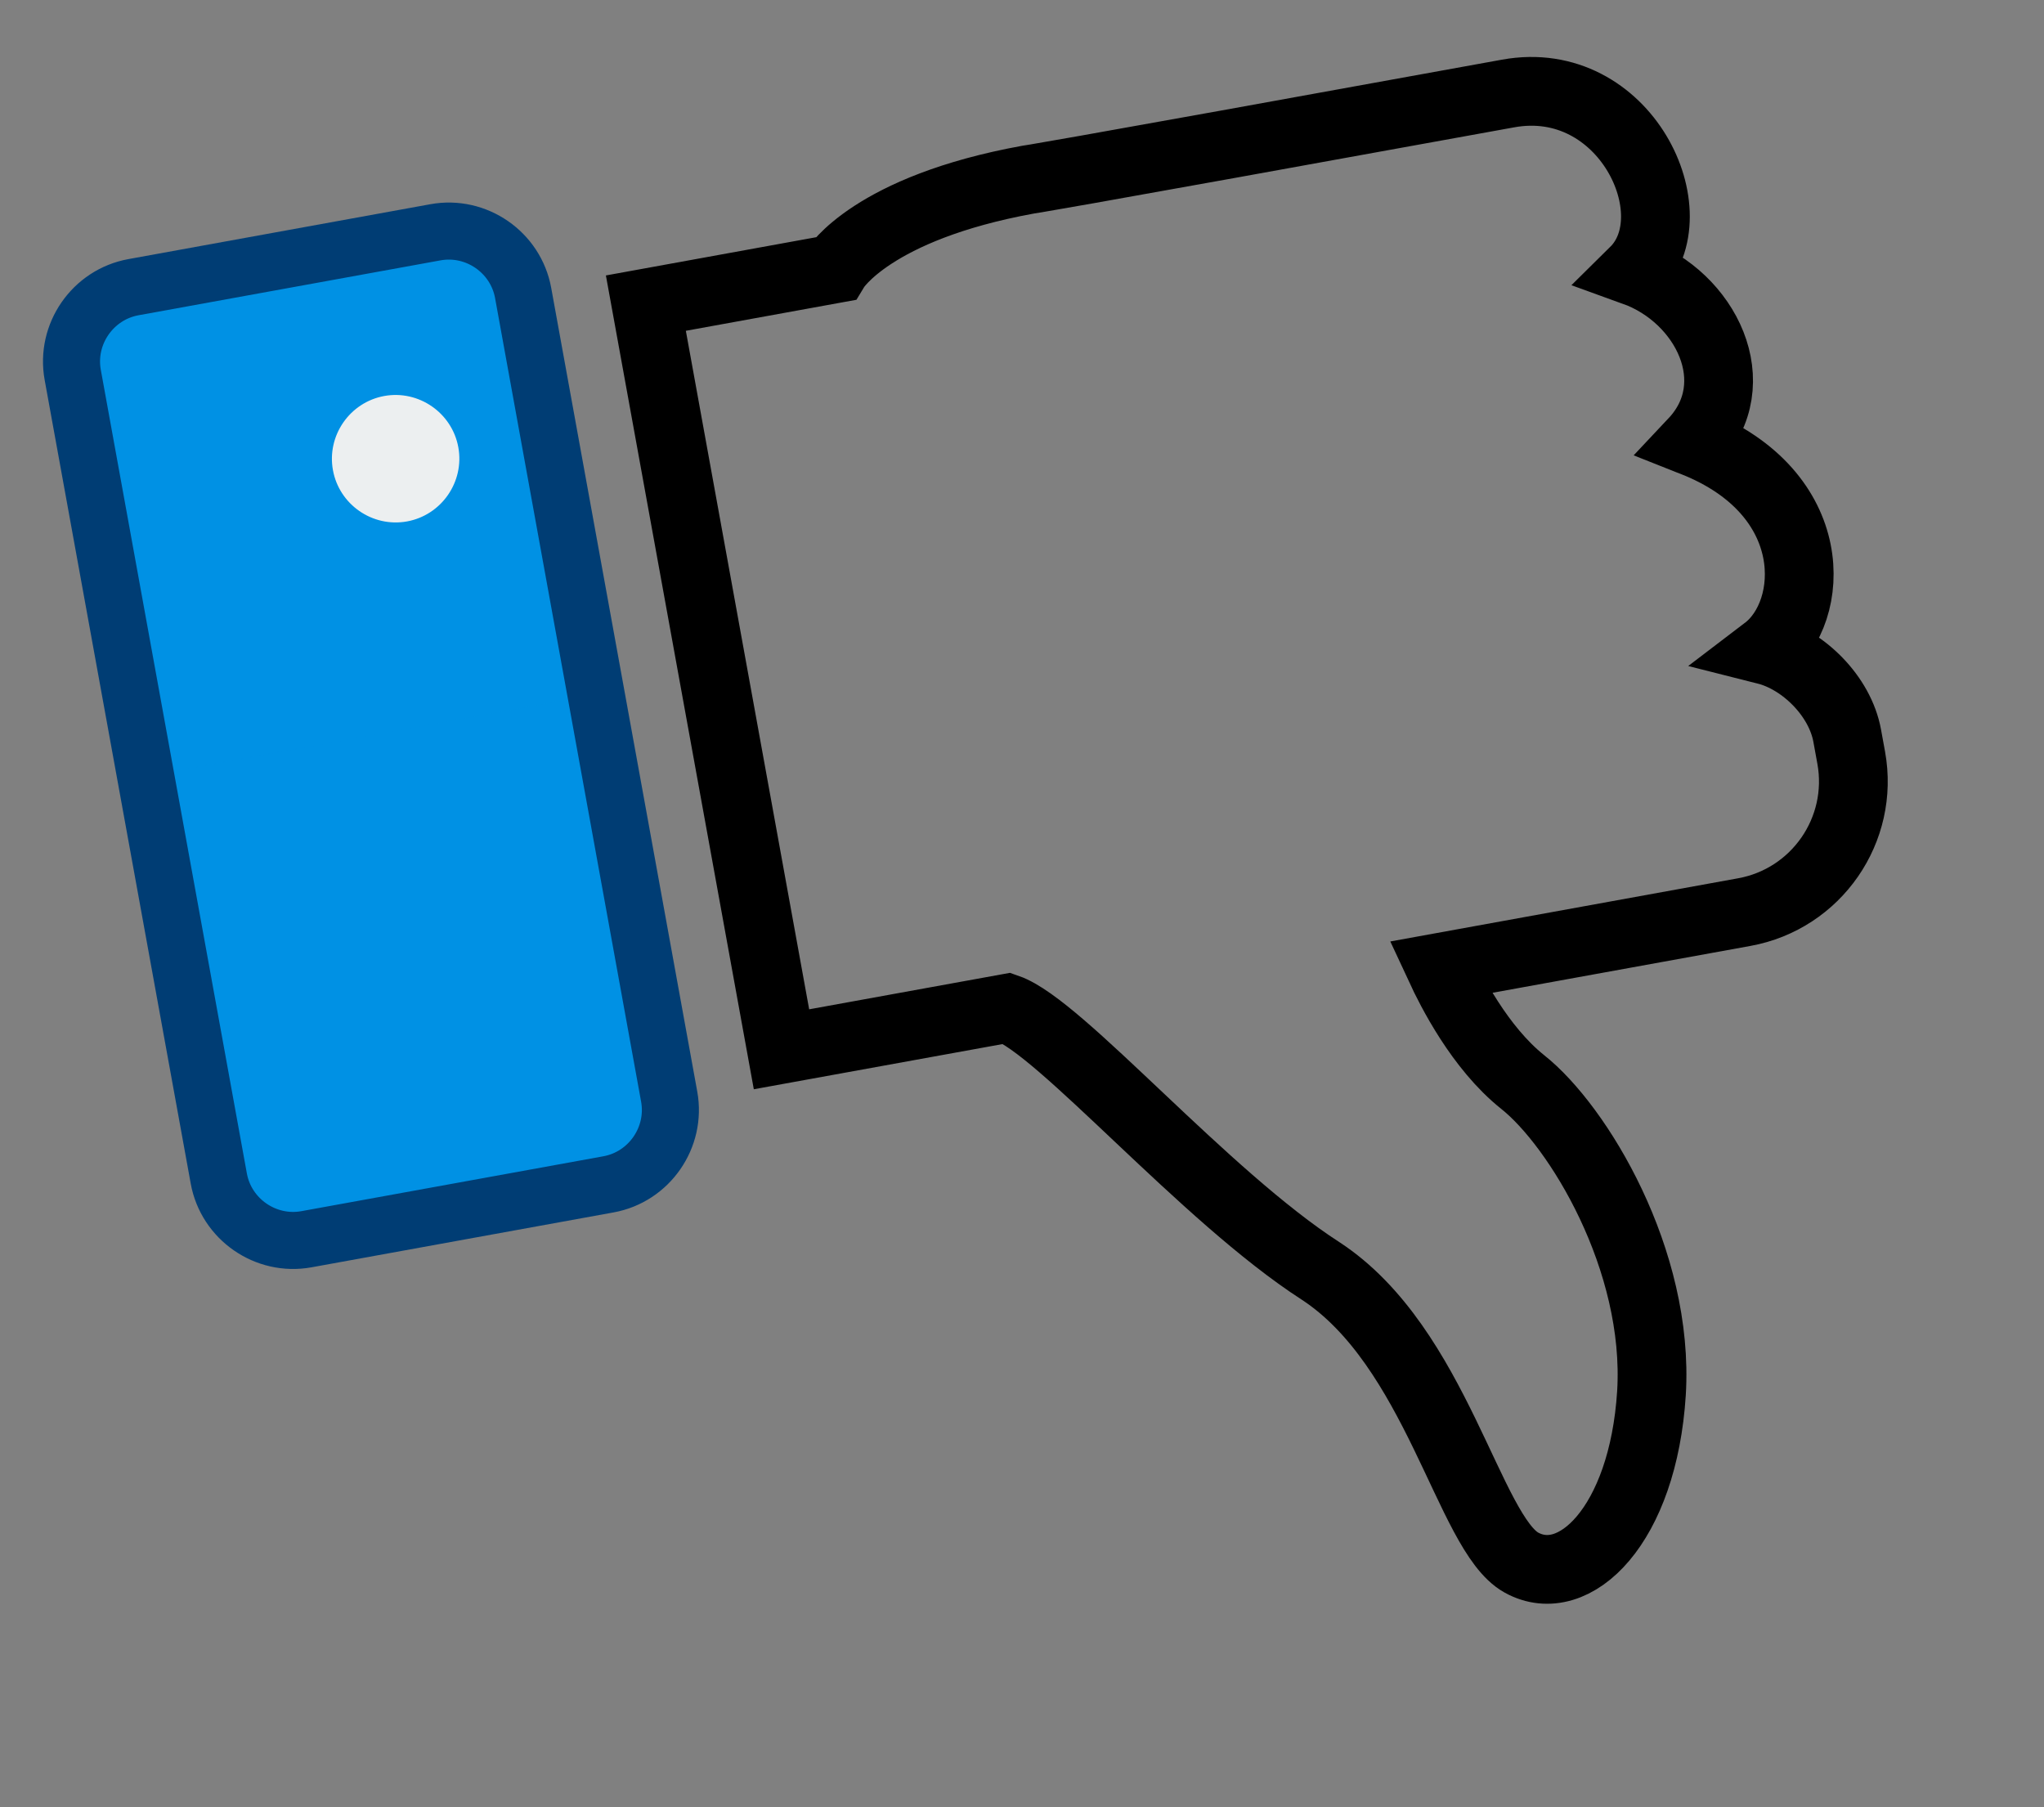 <svg width="69" height="61" viewBox="0 0 69 61" fill="none" xmlns="http://www.w3.org/2000/svg">
<rect x="0" y="0" width="69" height="61" fill="#808080" stroke="none"/>
<path d="M62.357 24.836L62.492 25.577C62.934 28.011 61.318 30.345 58.884 30.788L48.618 32.653C48.977 33.426 49.949 35.363 51.398 36.521C53.271 38.003 56.025 42.531 55.749 47.028C55.467 51.488 53.142 53.733 51.358 52.745C49.575 51.757 48.505 45.465 44.577 42.899C40.654 40.369 35.79 34.657 34.001 34.035L26.381 35.419L21.803 10.232L28.188 9.071C28.188 9.071 29.42 7.025 34.711 6.063C34.817 6.044 34.436 6.15 50.91 3.156C54.861 2.438 57.118 7.239 55.172 9.16C57.59 10.032 59.029 12.941 57.166 14.92C61.524 16.642 61.306 20.654 59.609 21.946C60.869 22.264 62.114 23.495 62.357 24.836Z" stroke="black" stroke-width="2.321" stroke-miterlimit="10"/>
<path d="M2.455 12.653C2.205 11.278 3.129 9.944 4.505 9.694L14.7 7.841C16.076 7.591 17.41 8.514 17.66 9.89L22.59 37.018C22.84 38.394 21.916 39.728 20.541 39.978L10.345 41.831C8.97 42.081 7.636 41.157 7.386 39.782L2.455 12.653Z" fill="#0091E4"/>
<path opacity="0.4" d="M4.917 26.2L2.455 12.654C2.205 11.278 3.129 9.944 4.505 9.694L14.7 7.841C16.076 7.591 17.41 8.515 17.66 9.891L20.122 23.437L4.917 26.2Z" fill="#0091E4"/>
<path d="M2.455 12.653C2.205 11.278 3.129 9.944 4.505 9.694L14.7 7.841C16.076 7.591 17.41 8.514 17.66 9.89L22.59 37.018C22.84 38.394 21.916 39.728 20.541 39.978L10.345 41.831C8.97 42.081 7.636 41.157 7.386 39.782L2.455 12.653V12.653Z" stroke="#003D74" stroke-width="1.926" stroke-miterlimit="10"/>
<path d="M15.472 15.099C15.261 13.935 14.135 13.156 12.971 13.367C11.807 13.579 11.027 14.705 11.239 15.869C11.45 17.033 12.576 17.812 13.74 17.601C14.904 17.389 15.684 16.264 15.472 15.099Z" fill="#ECEFF0"/>
</svg>
